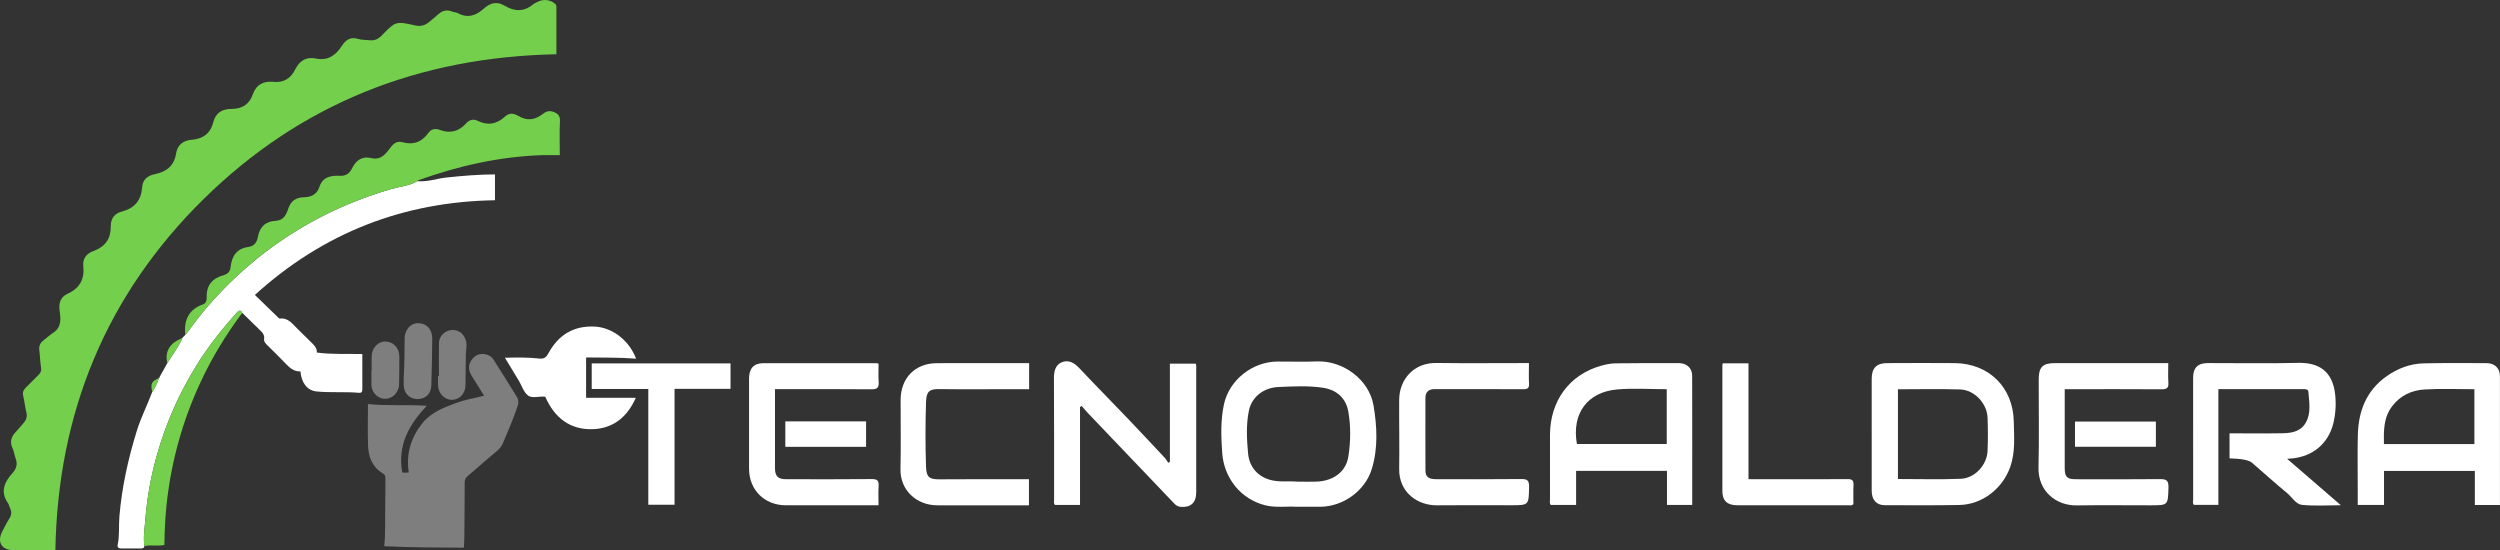 <?xml version="1.0" encoding="UTF-8"?> <svg xmlns="http://www.w3.org/2000/svg" id="Capa_1" data-name="Capa 1" viewBox="0 0 786.05 172.96"><rect x="0" y="0" width="786.05" height="172.96" fill="#333333" stroke="none"/><defs><style> .cls-1 { fill: #fff; } .cls-2 { fill: #74d04c; } .cls-3 { fill: #7e7e7e; } </style></defs><g><path class="cls-1" d="M719.12,144.26c5.77,4.99,11.12,9.61,16.9,14.6-4.42,0-8.37,.28-12.25-.12-1.91-.2-3.09-2.4-4.61-3.66-3.77-3.11-7.39-6.38-11.08-9.58q-1.43-1.24-7.07-1.38v-7.87c5.59,0,11.2,.07,16.82-.03,2.83-.05,5.61-.59,7.17-3.36,1.73-3.06,1.03-6.4,.8-9.66-.05-.66-.62-.85-1.28-.85-8.95,.01-17.9,0-27.02,0v36.4h-7.71c-.46-.56-.22-1.23-.22-1.84-.02-12.73-.01-25.45-.01-38.18,0-3.08,1.48-4.57,4.61-4.57,9.48-.01,18.96,.16,28.43-.06,6.38-.15,10.84,2.52,11.63,10.01,.32,3.07,.13,6.22-.64,9.2-1.62,6.24-6.45,10.18-12.86,10.83-.34,.03-.69,.05-1.61,.11Z"></path><path class="cls-1" d="M532.06,158.77h-7.93v-10.71h-28.57v10.7h-7.98c-.45-.6-.23-1.27-.23-1.89-.02-6.72-.03-13.45,0-20.17,.04-10.51,5.97-18.96,16.29-21.77,1.43-.39,2.94-.67,4.42-.69,6.58-.09,13.16-.08,19.75-.07,2.5,0,4.23,1.53,4.24,3.9,.04,13.51,.02,27.03,.02,40.69Zm-8-36.4c-5.36,0-10.52-.37-15.61,.08-9.25,.82-14.34,7.46-12.64,17.15h28.25v-17.23Z"></path><path class="cls-1" d="M786.04,158.78h-7.9v-10.7h-28.56v10.69h-8.26c0-1.7,0-3.4,0-5.11,0-5.64-.11-11.28,.03-16.92,.19-7.52,2.7-14,9.11-18.49,3.47-2.43,7.35-3.9,11.58-4,6.58-.15,13.16-.09,19.74-.07,2.61,0,4.25,1.57,4.25,4.09,.03,13.44,.01,26.88,.01,40.51Zm-36.49-19.16h28.45v-17.24c-5.32,0-10.53-.24-15.71,.08-3.99,.25-7.52,1.84-10.12,5.23-2.77,3.6-2.68,7.69-2.62,11.94Z"></path><path class="cls-1" d="M588.5,136.39c0-5.78,0-11.57,0-17.35,0-3.3,1.52-4.85,4.83-4.87,7.09-.02,14.18-.07,21.27,0,10.74,.11,18.37,7.59,18.57,18.38,.09,4.78,.54,9.61-1.13,14.31-2.44,6.83-8.82,11.79-16.02,11.92-7.81,.14-15.62,.08-23.44,.06-2.57,0-4.06-1.66-4.08-4.46-.03-6,0-12,0-18Zm8.25-13.99v28.21c6.65,0,13.21,.19,19.76-.07,4.44-.17,8.25-4.37,8.42-8.8,.14-3.46,.13-6.93,0-10.39-.16-4.5-4.12-8.75-8.61-8.9-6.48-.21-12.97-.05-19.58-.05Z"></path><path class="cls-1" d="M407.65,159.35c-2.86-.24-6.32,.37-9.76-.46-7.71-1.88-13.06-8.54-13.61-16.53-.35-5.11-.53-10.19,.55-15.2,1.65-7.67,8.92-13.42,16.79-13.48,4.12-.03,8.25,.14,12.37-.04,8.18-.35,16.53,5.65,17.89,13.93,1.1,6.68,1.45,13.43-.6,20.01-2.11,6.78-9.02,11.71-16.11,11.75-2.31,.01-4.63,0-7.52,0Zm.32-7.91c2.32,0,4.2,.07,6.08-.01,4.73-.2,9.12-2.69,9.92-7.99,.71-4.71,.79-9.46-.06-14.15-.76-4.16-3.68-6.71-7.87-7.36-4.66-.72-9.37-.45-14.03-.25-4.84,.2-8.45,3.23-9.32,7.4-.93,4.48-.68,9.07-.26,13.56,.43,4.63,3.66,7.95,8.66,8.58,2.46,.31,4.89-.01,6.88,.22Z"></path><path class="cls-1" d="M339.58,127.94v30.83h-7.87c-.51-.55-.28-1.23-.28-1.85-.01-12.66,.03-25.31-.05-37.97-.01-2.22,.44-4.21,2.49-5.05,2.13-.87,3.93,.18,5.52,1.88,4.89,5.21,9.92,10.28,14.86,15.45,4.03,4.22,8.01,8.48,12,12.74,.43,.46,.72,1.04,1.08,1.56,.17-.12,.34-.24,.51-.36v-30.83h8.16c.03,.18,.12,.45,.12,.71,0,13.23,.02,26.47,0,39.7,0,3.3-1.69,4.84-4.79,4.63-.86-.06-1.5-.41-2.06-1-9.11-9.54-18.23-19.08-27.33-28.63-.64-.67-1.21-1.4-1.81-2.1-.18,.1-.37,.2-.55,.3Z"></path><path class="cls-1" d="M681.75,114.17c0,2.26-.1,4.21,.03,6.15,.11,1.63-.47,2.09-2.08,2.08-9.62-.07-19.24-.03-28.86-.03h-1.65c0,6.29,0,12.41,0,18.54,0,2.1,0,4.19,0,6.29,.02,2.76,.71,3.48,3.44,3.48,8.82,.01,17.65,.06,26.47-.04,2-.02,2.77,.38,2.71,2.58-.16,5.66-.05,5.66-5.65,5.66-7.74,0-15.48-.09-23.21,.03-6.52,.1-12.18-4.55-12-11.88,.22-9.25,.05-18.5,.06-27.76,0-3.81,1.25-5.08,5-5.09,11.35-.01,22.71,0,34.06,0h1.69Z"></path><path class="cls-1" d="M276.24,114.36c0,1.97-.11,3.85,.03,5.71,.13,1.78-.43,2.35-2.28,2.33-9.48-.09-18.95-.04-28.43-.04h-1.89c0,3.38,0,6.61,0,9.85,0,4.99-.02,9.98,0,14.97,.02,2.58,.95,3.49,3.51,3.49,8.97,.01,17.94,.05,26.91-.04,1.77-.02,2.29,.52,2.17,2.22-.14,1.93-.03,3.87-.03,6.02h-8.77c-6.8,0-13.6,.02-20.4,0-6.71-.02-11.53-4.84-11.54-11.5-.01-9.47,0-18.94,0-28.42,0-3.1,1.5-4.76,4.48-4.76,11.86-.03,23.73,0,35.59,0,.13,0,.27,.07,.64,.18Z"></path><path class="cls-1" d="M480.73,114.17c0,2.33-.09,4.41,.03,6.49,.09,1.59-.72,1.73-1.99,1.72-7.16-.04-14.32-.02-21.48-.02-2.1,0-4.19,0-6.29,0-1.85,0-2.82,.93-2.82,2.79,0,7.59-.03,15.18,.01,22.77,.01,1.99,.97,2.74,3.29,2.74,8.97,.01,17.94,.06,26.9-.04,1.96-.02,2.42,.58,2.39,2.45-.1,5.79-.03,5.79-5.73,5.79-7.74,0-15.48-.07-23.22,.02-5.88,.07-12.02-3.88-11.89-11.52,.12-7.23-.05-14.46,0-21.68,.05-6.42,4.62-11.65,11.66-11.55,9.61,.13,19.23,.03,29.12,.03Z"></path><path class="cls-1" d="M323.58,114.17v8.2h-6.3c-7.31,0-14.62,.07-21.92-.03-3.11-.04-4.09,.69-4.2,4.03-.21,6.79-.23,13.6,0,20.39,.11,3.29,1.04,3.98,4.27,3.95,9.32-.09,18.64-.03,28.09-.03v8.2h-3.02c-8.61,0-17.22,.02-25.83,0-6.56-.02-11.7-4.81-11.54-11.44,.17-7.23,.03-14.46,.04-21.7,.02-6.88,4.55-11.52,11.36-11.55,9.61-.04,19.23-.01,29.04-.01Z"></path><path class="cls-1" d="M203.84,122.3h-17.79v-8.04h43.64v8h-17.6v36.44h-8.25v-36.4Z"></path><path class="cls-1" d="M549.76,114.25v36.42h10.08c7.01,0,14.03,.03,21.04-.03,1.37-.01,1.98,.33,1.9,1.82-.11,2.02-.03,4.04-.03,6.02-.48,.61-1.11,.38-1.65,.38-11.64,.01-23.28,.02-34.92,0-3.07,0-4.62-1.42-4.63-4.38-.03-13.18,0-26.37,0-39.55,0-.2,.05-.4,.1-.68h8.11Z"></path><path class="cls-1" d="M677.85,132.55v7.92h-25.43v-7.92h25.43Z"></path><path class="cls-1" d="M246.92,132.49h25.39v8h-25.39v-8Z"></path></g><g><path class="cls-2" d="M174.92,17.06c-43.14,.85-80.43,15.49-111.03,45.66-30.58,30.17-45.71,67.15-46.48,110.24H4.26c-3.79,0-5.29-2.53-3.51-5.95,.71-1.38,1.41-2.77,2.25-4.07,.74-1.15,.66-2.21,.09-3.35-.21-.42-.27-.95-.53-1.32-2.57-3.63-1.2-6.68,1.38-9.54,1.23-1.36,1.65-2.83,.97-4.6-.39-1-.46-2.13-.92-3.09-1.02-2.1-.46-3.76,1.06-5.33,.83-.85,1.55-1.81,2.35-2.7,.89-1,1.24-2.06,.88-3.44-.44-1.67-.56-3.42-.98-5.1-.28-1.1,.07-1.85,.78-2.56,1.36-1.36,2.7-2.73,4.07-4.07,.64-.62,.92-1.25,.76-2.21-.29-1.82-.31-3.69-.55-5.52-.19-1.43,.39-2.41,1.46-3.22,.99-.76,1.92-1.62,2.96-2.3,2.61-1.71,2.32-4.35,1.98-6.79-.34-2.51,.21-4.39,2.52-5.45,3.76-1.73,5.36-4.56,4.91-8.66-.26-2.4,1-3.95,3.17-4.75,3.66-1.34,5.52-3.84,5.47-7.8-.03-2.42,1.17-4.05,3.56-4.66,3.92-1,6.02-3.52,6.3-7.53,.17-2.5,1.67-3.71,3.93-4.17,3.65-.75,6.13-2.57,6.75-6.53,.42-2.68,2.2-4.1,4.92-4.31,3.52-.27,5.89-2,6.77-5.5,.76-3.04,2.85-4.19,5.77-4.2,3.24-.01,5.55-1.39,6.64-4.53,1.09-3.13,3.41-4.29,6.52-3.98,3.29,.33,5.44-1.12,6.85-3.93,1.35-2.69,3.41-4.03,6.48-3.4,3.75,.77,6.22-.98,8.16-3.97,1.18-1.82,2.69-2.96,5.11-2.19,1.06,.34,2.25,.25,3.37,.39,1.57,.2,2.79-.17,3.98-1.39,4.43-4.57,4.51-4.62,10.61-3.24,1.99,.45,3.32-.15,4.68-1.33,.85-.74,1.76-1.44,2.6-2.2,1.27-1.15,2.66-1.5,4.29-.85,.61,.24,1.33,.24,1.89,.54,3.12,1.69,5.74,.67,8.12-1.46,2.04-1.82,4.12-2.38,6.61-.87,3.04,1.83,6.04,1.91,8.9-.48,.45-.37,1.04-.57,1.58-.85,1.73-.89,4.02-.54,5.4,.77,.25,.24,.32,.49,.32,.79,0,4.96,0,9.92,0,15.01Z"></path><path class="cls-1" d="M45.4,171.72c-.12,.68-.59,.74-1.18,.73-2.03-.03-4.07-.03-6.11,0-.87,.01-1.28-.4-1.11-1.19,.64-2.93,.29-5.91,.54-8.87,.78-9.24,2.76-18.2,5.51-27.03,1.3-4.16,3.28-8.02,4.8-12.08,.87-1.38,1.68-2.79,2.08-4.39h-.01c.32,0,.33-.22,.32-.45,.78-1.41,1.57-2.83,2.35-4.24,1.62-2.66,3.58-5.12,4.8-8.02,.29-.29,.58-.58,.86-.87,.3-.36,.63-.71,.9-1.09,3.88-5.46,8.25-10.52,13.02-15.2,7.35-7.21,15.5-13.4,24.47-18.5,8.33-4.73,17.11-8.38,26.31-11.07,2.76-.81,5.73-.99,8.28-2.5,3.14,.32,6.1-.82,9.16-1.14,5.03-.53,10.06-.96,15.24-.98v8.13c-28.75,.46-53.9,10.18-75.49,29.77,2.56,2.48,4.91,4.77,7.27,7.05,.16,.16,.39,.4,.57,.38,2.7-.31,4.01,1.75,5.61,3.28,1.47,1.41,2.89,2.87,4.36,4.29,.91,.88,1.76,1.78,1.67,3.12,4.8,.63,9.52,.36,14.3,.47,0,3.82,0,7.52,0,11.21,0,.66-.3,1.04-.97,.98-4.47-.4-8.98,.01-13.43-.43-2.98-.3-4.78-2.81-5.05-6.31-1.99,.11-3.34-1.06-4.63-2.42-1.86-1.95-3.79-3.84-5.71-5.73-.56-.56-1.21-1.17-1.09-1.95,.24-1.51-.7-2.29-1.6-3.16-1.76-1.71-3.51-3.43-5.26-5.14-.46-.91-.99-.88-1.64-.16-3.63,4.03-7.08,8.2-10.14,12.68-6.88,10.06-11.94,20.96-15.21,32.7-1.82,6.53-2.99,13.19-3.51,19.94-.21,2.71-.7,5.45-.28,8.2Z"></path><path class="cls-3" d="M152.23,124.45c-1.37-2.19-2.67-4.24-3.94-6.31-.93-1.52-1.17-3.08-.17-4.71,.89-1.44,2.12-2.21,3.84-2.12,1.41,.08,2.56,.73,3.29,1.87,2.47,3.85,4.87,7.75,7.28,11.63,.54,.87,.55,1.83,.25,2.76-1.29,4.01-3.02,7.85-4.62,11.73-.49,1.18-1.33,2.04-2.33,2.86-2.99,2.45-5.86,5.05-8.81,7.55-.73,.61-.92,1.3-.92,2.19,0,5.63-.05,11.26-.1,16.89,0,1.1-.1,2.19-.16,3.41-8.28-.04-16.56-.04-25.03-.47,.44-4.14,.21-8.18,.31-12.23,.08-3.05,.02-6.11,.06-9.17,0-.66-.17-1.09-.78-1.45-3.3-1.97-4.56-5.13-4.68-8.74-.15-4.29-.03-8.59-.03-13.1,6.22,.65,12.23,.12,18.52,.54-5.65,5.93-9.24,12.45-7.76,20.85,.23,.27,.62,.18,.96,.19,.35,.01,.7-.04,1.12-.06-.94-5.84,.69-10.96,4.2-15.42,2.67-3.39,6.64-4.94,10.57-6.4,2.79-1.03,5.72-1.56,8.92-2.31Z"></path><path class="cls-2" d="M131.24,56.95c-2.55,1.51-5.51,1.69-8.28,2.5-9.2,2.69-17.98,6.34-26.31,11.07-8.97,5.09-17.12,11.29-24.47,18.5-4.77,4.68-9.14,9.74-13.02,15.2-.27,.38-.6,.73-.9,1.09-.01-.18-.03-.36-.04-.54-.33-4.37,1.28-7.54,5.59-9.06,1.03-.36,1.21-1.34,1.18-2.22-.14-3.89,1.89-6.03,5.45-7.02,1.23-.34,1.92-1.17,2.05-2.4,.38-3.49,1.86-5.93,5.67-6.43,1.75-.23,2.64-1.5,2.93-3.13,.56-3.18,2.4-4.92,5.63-5.08,2.47-.12,3.31-1.97,3.92-3.83,.81-2.46,2.44-3.52,4.89-3.57,2.34-.05,4.12-.89,4.9-3.27,1.03-3.17,3.67-3.62,6.42-3.48,1.93,.1,3.07-.78,3.82-2.3,1.27-2.6,3.17-3.96,6.11-3.27,3.23,.76,4.67-1.6,6.2-3.57,1-1.28,2.11-1.82,3.52-1.43,3.48,.97,6.14-.06,8.21-2.94,.89-1.24,2.19-1.44,3.5-.95,3.27,1.24,6.05,.55,8.34-2.02,1.09-1.22,2.33-1.46,3.69-.79,3.22,1.58,6.03,.98,8.58-1.38,1.12-1.03,2.31-1.1,3.62-.45,.16,.08,.33,.15,.48,.24,2.71,1.65,5.22,1.38,7.71-.56,.85-.67,1.87-1.19,3.17-.75,1.54,.52,2.35,1.18,2.26,3.03-.18,3.45-.05,6.92-.05,10.65-2.08,0-3.99-.06-5.88,0-13.32,.5-26.14,3.4-38.64,7.9-.09,.03-.16,.16-.23,.25Z"></path><path class="cls-1" d="M199.91,125.08c-2.76,6.21-7.2,9.57-13.33,9.85-7.33,.34-12.26-3.61-15.14-10.19-1.87-.27-4.05,.67-5.45-.41-1.35-1.04-1.92-3.07-2.87-4.65-1.39-2.32-2.81-4.63-4.36-7.19,3.84-.13,7.39-.13,10.92,.25,1.51,.16,2.13-.52,2.81-1.76,3.13-5.72,7.94-8.65,14.58-8.29,5.48,.29,10.77,4.35,12.93,10.09-5.26-.42-10.41-.32-15.72-.39v12.69h15.64Z"></path><path class="cls-2" d="M45.4,171.72c-.42-2.75,.07-5.49,.28-8.2,.52-6.75,1.69-13.4,3.51-19.94,3.28-11.74,8.34-22.64,15.21-32.7,3.06-4.48,6.51-8.66,10.14-12.68,.65-.72,1.18-.74,1.64,.16-5.11,6.79-9.49,14.02-13.09,21.72-5.65,12.12-9.2,24.83-10.67,38.13-.48,4.33-.66,8.69-.74,13.13-2.13,.5-4.25-.14-6.28,.38Z"></path><path class="cls-3" d="M126.93,118.46c.31-4.05,.21-8.11,.3-12.17,.06-2.66,1.95-4.69,4.17-4.68,2.73,0,4.54,1.93,4.51,4.93-.05,4.87-.15,9.73-.29,14.6-.08,2.71-1.82,4.36-4.4,4.33-2.52-.03-4.26-1.85-4.29-4.49-.01-.84,0-1.68,0-2.52Z"></path><path class="cls-3" d="M138.01,118.21c0-3.46-.05-6.93,.02-10.39,.04-2.17,1.79-3.86,3.98-4.05,2.14-.18,3.86,1.18,4.48,3.3,.45,1.51,0,2.95-.02,4.42-.03,3.23-.05,6.47-.11,9.7-.05,2.6-1.96,4.55-4.34,4.53-2.25-.02-4.16-1.98-4.28-4.45-.05-1.02,0-2.04,0-3.06,.09,0,.19,0,.28,0Z"></path><path class="cls-3" d="M116.85,116.61c0-1.5-.01-2.99,0-4.49,.03-2.64,1.99-4.79,4.31-4.75,2.48,.04,4.37,1.99,4.4,4.69,.03,2.99-.03,5.98-.08,8.97,0,.46-.15,.93-.31,1.37-.74,2.08-2.67,3.26-4.75,2.93-1.97-.31-3.59-2.17-3.64-4.24-.03-1.49,0-2.99,0-4.48,.03,0,.06,0,.08,0Z"></path><path class="cls-2" d="M57.4,106.17c-1.22,2.9-3.18,5.36-4.8,8.02-.85-3.87,.92-6.27,4.34-7.75,.16-.07,.31-.18,.46-.26Z"></path><path class="cls-2" d="M49.93,118.89c-.4,1.6-1.21,3.01-2.08,4.39-.54-2.7-.27-3.29,2.08-4.39Z"></path><path class="cls-2" d="M50.24,118.43c0,.23,0,.46-.32,.47-.08-.28,.09-.4,.32-.47Z"></path></g></svg> 